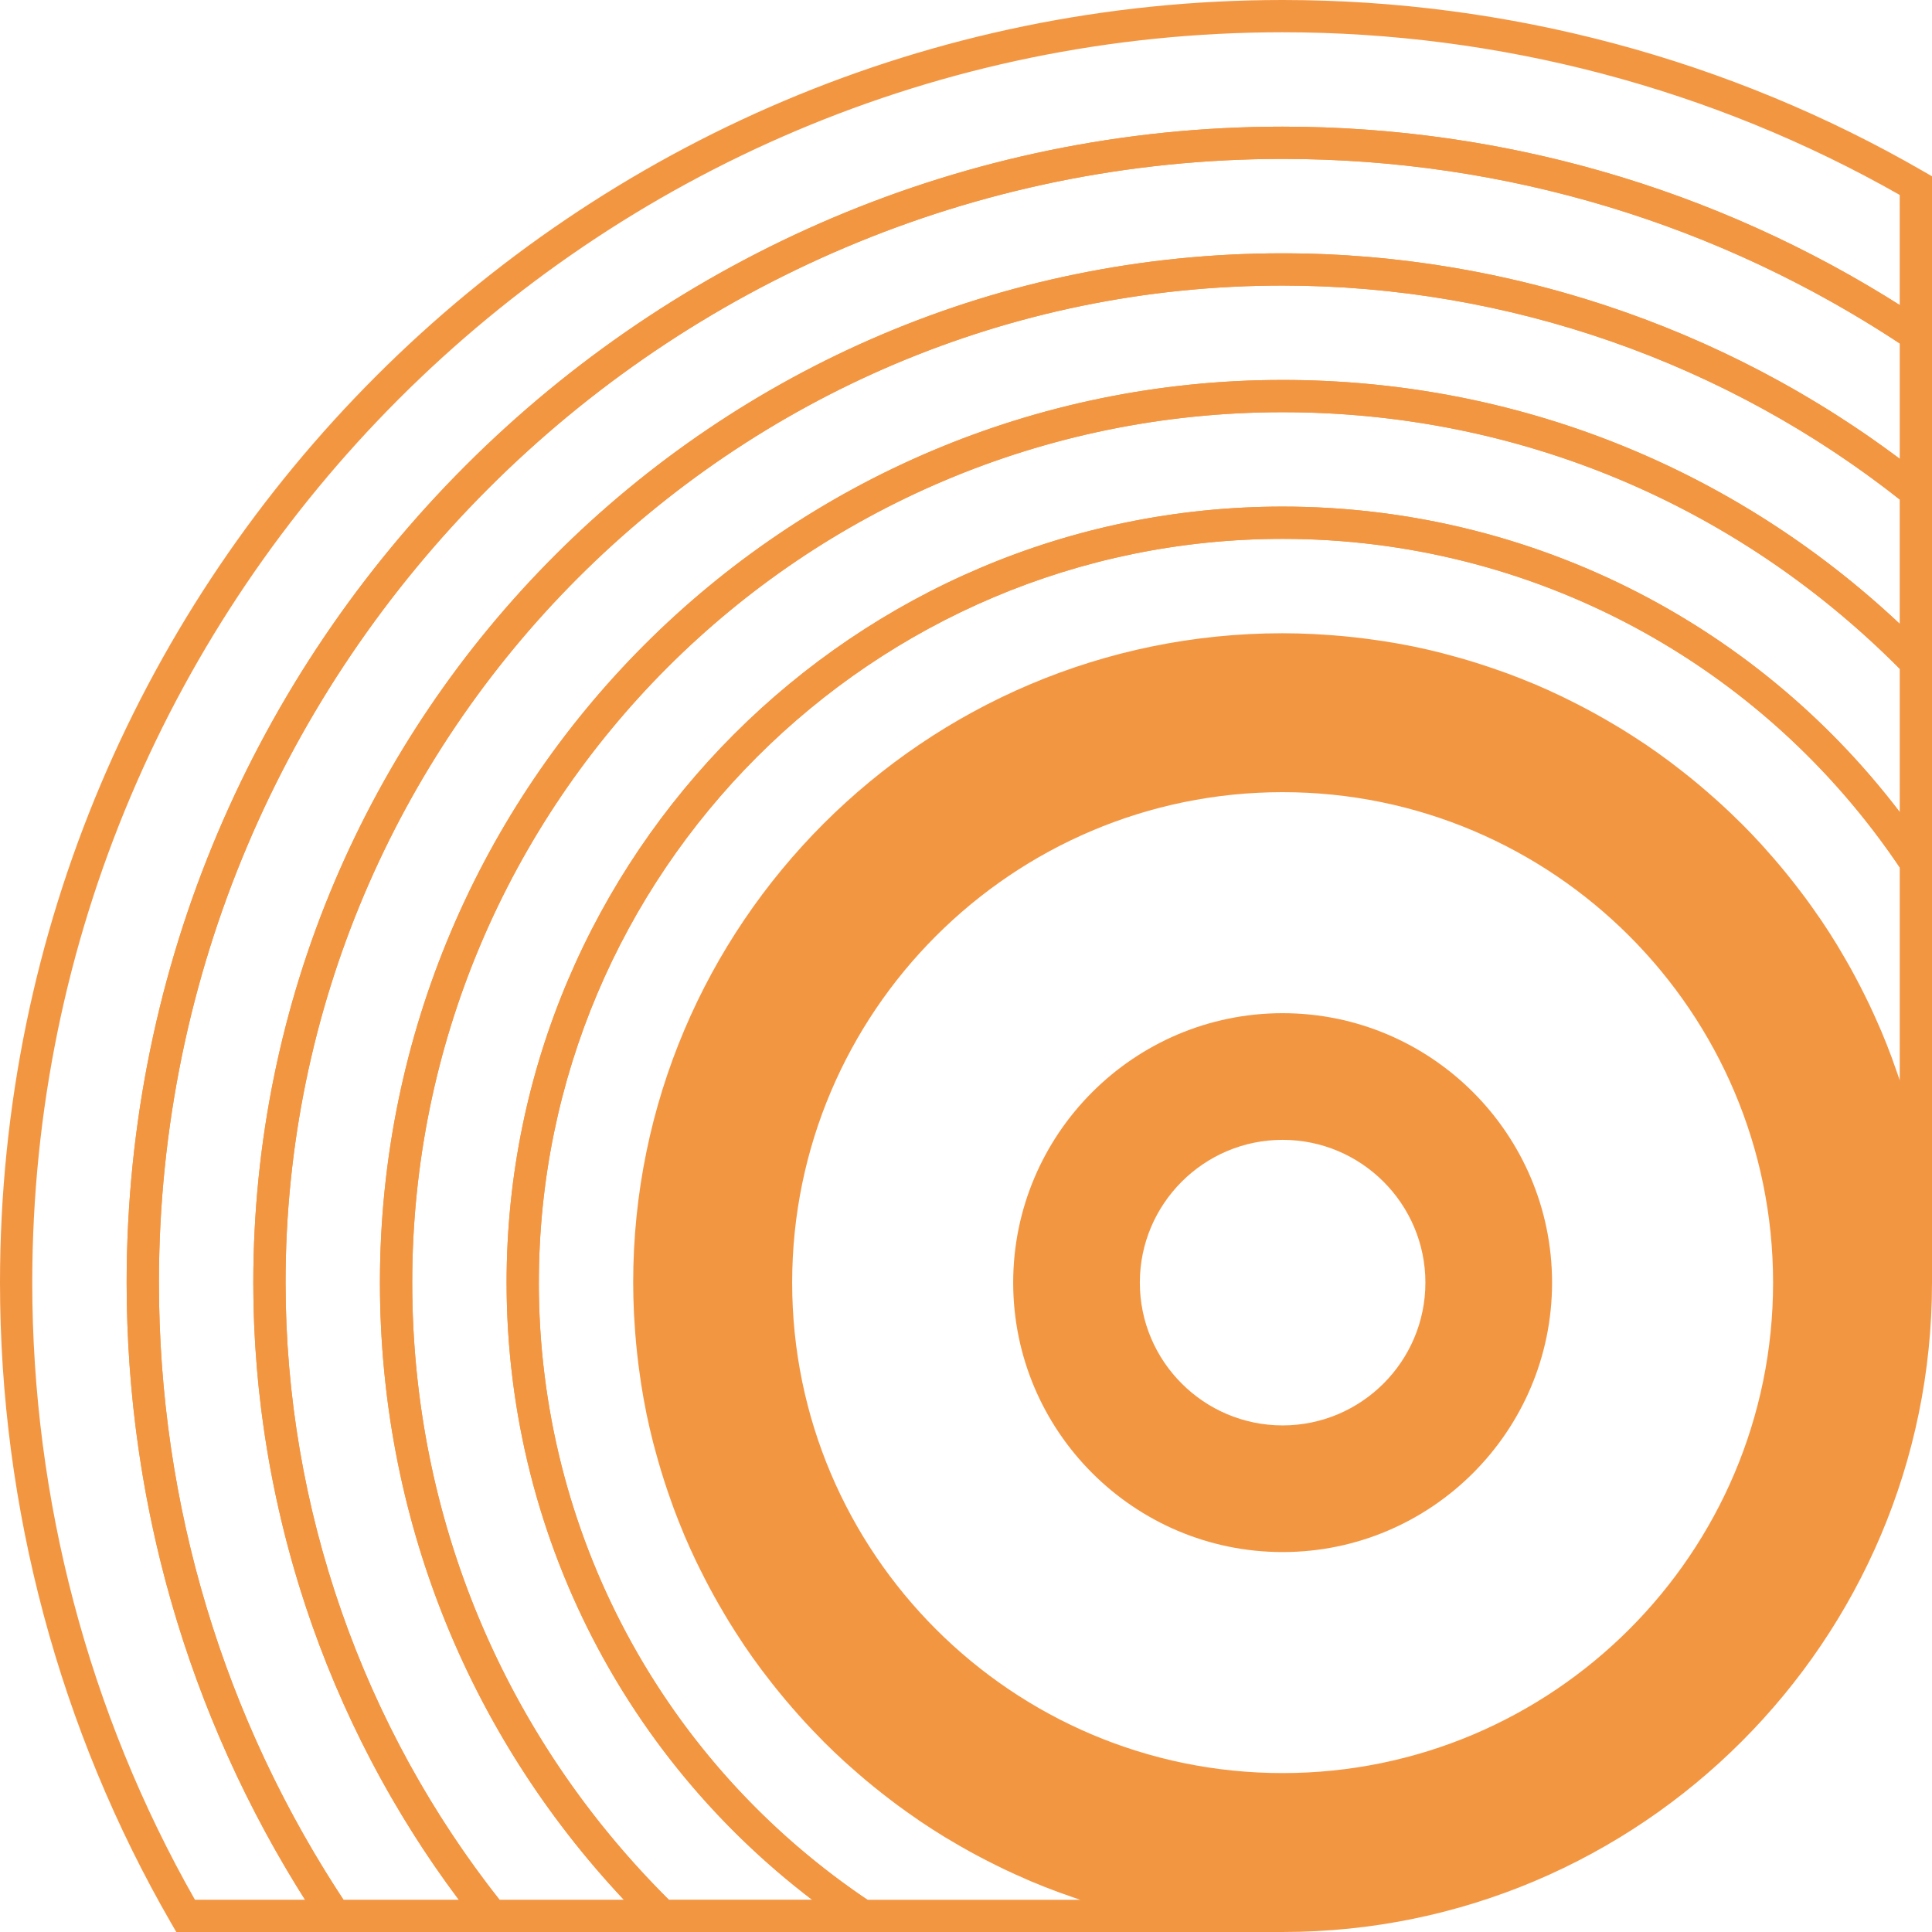 <?xml version="1.0" encoding="UTF-8"?>
<svg id="Layer_1" data-name="Layer 1" xmlns="http://www.w3.org/2000/svg" viewBox="0 0 170.156 170.156">
  <defs>
    <style>
      .cls-1 {
        fill: #f39642;
      }
    </style>
  </defs>
  <path class="cls-1" d="m15.115,169.447C5.227,152.354,0,132.822,0,112.964,0,50.675,50.675,0,112.964,0c19.858,0,39.39,5.227,56.483,15.116l.709.41v16.621s-2.212-1.482-2.212-1.482c-16.278-10.905-35.29-16.669-54.98-16.669-54.571,0-98.967,44.396-98.967,98.967,0,19.69,5.764,38.702,16.67,54.98l1.481,2.212H15.526s-.411-.709-.411-.709Zm-3.961-56.483c0-56.138,45.671-101.809,101.809-101.809,19.371,0,38.103,5.423,54.35,15.709v-9.695c-16.491-9.375-35.265-14.327-54.35-14.327-60.722,0-110.122,49.4-110.122,110.122,0,19.086,4.952,37.86,14.327,54.35h9.695c-10.286-16.248-15.709-34.981-15.709-54.35Z"/>
  <path class="cls-1" d="m89.234,112.964c0,13.085,10.645,23.73,23.73,23.73s23.73-10.645,23.73-23.73-10.645-23.73-23.73-23.73c-13.085,0-23.73,10.645-23.73,23.73Zm11.154,0c0-6.934,5.641-12.575,12.575-12.575,6.934,0,12.575,5.641,12.575,12.575s-5.641,12.575-12.575,12.575-12.575-5.641-12.575-12.575Z"/>
  <path class="cls-1" d="m28.305,169.526c-11.22-16.749-17.15-36.307-17.15-56.562,0-56.138,45.671-101.809,101.809-101.809,20.256,0,39.814,5.93,56.562,17.15l.63.422v17.54s-2.31-1.852-2.31-1.852c-15.489-12.422-34.979-19.263-54.883-19.263-48.42,0-87.813,39.393-87.813,87.813,0,19.903,6.841,39.395,19.263,54.883l1.852,2.31h-17.54s-.422-.63-.422-.63Zm-5.996-56.562c0-49.988,40.668-90.655,90.655-90.655,19.57,0,38.754,6.406,54.35,18.097v-10.159c-16.137-10.634-34.913-16.25-54.35-16.25-54.571,0-98.967,44.396-98.967,98.967,0,19.436,5.616,38.212,16.25,54.35h10.159c-11.691-15.596-18.097-34.779-18.097-54.35Z"/>
  <path class="cls-1" d="m42.196,169.624c-12.824-15.99-19.887-36.112-19.887-56.66,0-49.988,40.668-90.655,90.655-90.655,20.547,0,40.67,7.063,56.66,19.888l.532.427v19.176s-2.436-2.486-2.436-2.486c-14.54-14.837-33.986-23.009-54.756-23.009-42.27,0-76.659,34.389-76.659,76.659,0,20.77,8.172,40.216,23.009,54.756l2.486,2.436h-19.176s-.427-.532-.427-.532Zm-8.734-56.66c0-43.837,35.664-79.501,79.501-79.501,20.4,0,39.569,7.601,54.35,21.478v-10.95c-15.401-12.154-34.674-18.84-54.35-18.84-48.42,0-87.813,39.393-87.813,87.813,0,19.676,6.686,38.95,18.84,54.35h10.95c-13.876-14.782-21.478-33.95-21.478-54.35Z"/>
  <path class="cls-1" d="m57.325,169.75c-15.388-15.079-23.862-35.246-23.862-56.786,0-43.837,35.664-79.501,79.501-79.501,21.54,0,41.707,8.474,56.786,23.862l.406.414v22.933s-2.605-3.921-2.605-3.921c-12.182-18.342-32.589-29.292-54.588-29.292-36.12,0-65.505,29.385-65.505,65.505,0,21.999,10.95,42.406,29.292,54.588l3.921,2.605h-22.933s-.414-.406-.414-.406Zm-12.708-56.786c0-37.686,30.66-68.347,68.347-68.347,21.45,0,41.45,9.979,54.35,26.903v-12.618c-14.495-14.578-33.773-22.598-54.35-22.598-42.27,0-76.659,34.389-76.659,76.659,0,20.577,8.02,39.855,22.598,54.35h12.618c-16.924-12.901-26.903-32.901-26.903-54.35Z"/>
  <path class="cls-1" d="m44.617,112.964c0,22.953,11.425,44.245,30.562,56.955l.357.237h37.428c31.536,0,57.192-25.656,57.192-57.192v-37.428s-.237-.357-.237-.357c-12.71-19.137-34.002-30.562-56.955-30.562-37.686,0-68.347,30.66-68.347,68.347Zm25.151,0c0-23.819,19.377-43.196,43.196-43.196s43.196,19.377,43.196,43.196c0,23.819-19.377,43.196-43.196,43.196-23.819,0-43.196-19.377-43.196-43.196Zm-22.309,0c0-36.12,29.385-65.505,65.505-65.505,21.856,0,42.141,10.81,54.35,28.937v18.747c-.147-.447-.309-.888-.467-1.33-.074-.208-.143-.419-.22-.626-.295-.798-.607-1.588-.936-2.37-.073-.173-.153-.342-.227-.514-.265-.611-.537-1.217-.822-1.816-.123-.26-.252-.516-.379-.774-.256-.518-.519-1.032-.79-1.541-.137-.257-.274-.515-.415-.77-.302-.547-.615-1.088-.935-1.624-.114-.192-.224-.386-.341-.577-.44-.719-.894-1.428-1.364-2.125-.09-.133-.185-.262-.276-.394-.386-.563-.781-1.12-1.187-1.668-.165-.223-.335-.443-.504-.664-.351-.46-.708-.915-1.073-1.365-.181-.223-.362-.445-.546-.665-.397-.475-.804-.941-1.216-1.403-.15-.168-.297-.34-.449-.507-.567-.621-1.146-1.23-1.74-1.825-.094-.094-.192-.184-.287-.277-.503-.498-1.015-.987-1.537-1.465-.199-.183-.403-.362-.605-.542-.435-.388-.875-.77-1.322-1.145-.219-.184-.439-.367-.661-.548-.475-.387-.958-.765-1.446-1.137-.186-.142-.368-.287-.556-.426-.676-.503-1.363-.994-2.061-1.467-.088-.059-.178-.115-.266-.173-.612-.41-1.233-.808-1.862-1.195-.229-.14-.46-.276-.691-.413-.506-.301-1.015-.595-1.531-.881-.253-.14-.506-.279-.761-.415-.538-.287-1.081-.565-1.629-.835-.22-.109-.437-.221-.658-.327-.767-.367-1.541-.72-2.326-1.053-.072-.031-.146-.058-.219-.088-.712-.299-1.432-.582-2.158-.853-.255-.095-.512-.183-.769-.274-.56-.199-1.124-.391-1.692-.574-.283-.091-.567-.18-.852-.267-.583-.177-1.17-.343-1.761-.501-.252-.068-.502-.139-.755-.204-.838-.213-1.682-.411-2.534-.586-.048-.01-.097-.017-.144-.027-.804-.163-1.615-.306-2.431-.435-.273-.043-.549-.079-.824-.118-.604-.086-1.211-.165-1.821-.232-.308-.034-.617-.066-.927-.095-.615-.058-1.232-.103-1.853-.141-.279-.017-.558-.038-.838-.051-.892-.042-1.788-.068-2.691-.068-31.536,0-57.192,25.656-57.192,57.192,0,.902.027,1.798.068,2.691.013.281.034.559.051.838.038.62.084,1.238.141,1.853.029.31.061.618.095.927.067.61.146,1.216.232,1.821.039.275.075.55.118.824.129.816.272,1.627.435,2.431.01.048.017.097.027.144.175.852.374,1.696.586,2.534.064.253.136.503.204.755.159.591.324,1.178.501,1.761.087.285.176.569.267.852.182.568.374,1.132.574,1.692.091.256.18.514.274.769.27.726.554,1.446.853,2.158.03.072.057.146.088.219.333.785.687,1.56,1.053,2.326.106.221.218.438.327.658.271.548.548,1.091.835,1.629.136.255.275.508.415.761.286.515.58,1.025.881,1.531.137.231.272.463.413.691.387.629.785,1.249,1.195,1.862.059.088.114.179.173.266.473.699.964,1.385,1.467,2.061.139.188.285.37.426.556.372.488.75.971,1.137,1.446.181.222.364.441.548.661.375.447.757.887,1.145,1.322.18.202.359.405.542.605.479.521.968,1.033,1.465,1.537.093.095.183.193.277.287.595.594,1.204,1.173,1.825,1.74.167.152.338.299.507.449.462.412.928.818,1.403,1.216.22.184.442.365.665.546.449.365.904.722,1.365,1.073.221.169.441.338.664.504.548.406,1.105.801,1.668,1.187.132.091.261.186.394.276.697.47,1.406.924,2.125,1.364.19.117.385.226.577.341.536.32,1.077.633,1.624.935.255.141.512.278.77.415.509.271,1.023.534,1.541.79.257.127.514.255.774.379.599.285,1.206.558,1.816.822.172.075.341.154.514.227.781.329,1.571.641,2.37.936.207.077.418.145.626.22.442.158.883.32,1.33.467h-18.747c-18.128-12.209-28.937-32.494-28.937-54.35Z"/>
</svg>